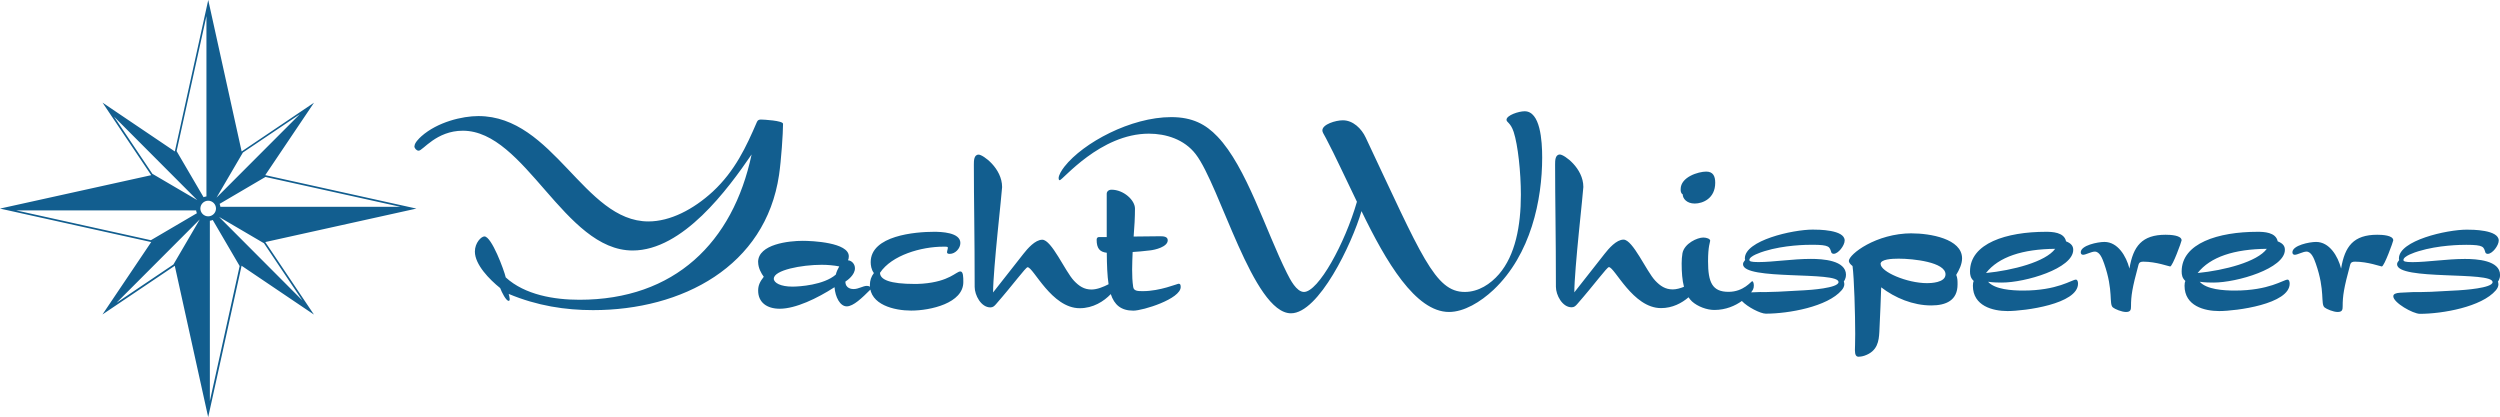 <svg xmlns="http://www.w3.org/2000/svg" id="Layer_2" viewBox="0 0 431.84 72.07"><defs><style>.cls-1{fill:#125e8f;}</style></defs><g id="Layer_1-2"><path class="cls-1" d="M71.6,25.24c0-.55,.74-1.29,1.19-1.7,2.8-2.48,7.08-3.49,9.84-3.49,13.01,0,18.25,18.2,29.37,18.2,3.77,0,7.77-2.07,11.12-5.15,3.86-3.59,5.79-7.77,7.63-12.04,.14-.32,.37-.41,.69-.41,.41,0,3.82,.18,3.82,.74,0,1.61-.32,6.34-.69,8.83-2.34,15.81-16.73,23.35-32.13,23.35-4.78,0-9.65-.74-14.57-2.8,.05,.18,.18,.69,.18,.92,0,.14-.05,.28-.18,.28-.46,0-1.19-1.47-1.47-2.21-1.84-1.47-4.37-4.05-4.37-6.3,0-1.52,1.1-2.62,1.65-2.62,1.24,0,3.4,5.84,3.68,7.08,3.31,3.03,8.41,3.86,12.73,3.86,16.41,0,26.52-9.88,29.74-25.1-4.09,5.98-11.86,16.59-20.55,16.59-11.81,0-18.53-20.69-29.33-20.69-4.6,0-6.9,3.45-7.63,3.45-.37,0-.74-.41-.74-.78Zm59.35,20.04c0-3.13,5.38-3.68,7.72-3.68,1.61,0,7.95,.28,7.95,2.67,0,.28-.05,.51-.14,.69,.64,.05,1.2,.64,1.2,1.38,0,1.15-1.29,2.07-1.65,2.3,0,1.24,1.15,1.29,1.42,1.29,.87,0,1.61-.55,2.3-.55,.41,0,.74,.23,.74,.41,0,0,0,.09-.14,.23-1.43,1.43-2.94,2.9-4.09,2.9s-1.98-1.61-2.11-3.31c-2.99,1.93-6.71,3.72-9.47,3.72-2.21,0-3.72-1.1-3.72-3.13,0-.87,.28-1.52,.97-2.39-.41-.55-.97-1.52-.97-2.53Zm2.71,2.85c0,.74,1.2,1.38,3.22,1.38,1.24,0,5.42-.28,7.49-2.07,.14-.55,.37-1.01,.6-1.42-.92-.18-1.98-.28-3.03-.28-3.49,0-8.27,.92-8.27,2.39Zm17.29-.97c-.46-.6-.55-1.38-.55-1.88,0-4.6,7.72-5.24,10.94-5.24,1.2,0,4.55,.09,4.55,1.93,0,.97-.92,1.88-1.79,1.88-.23,0-.51,0-.51-.28,0-.23,.14-.55,.14-.78,0-.18-.14-.18-.78-.18-3.82,0-8.92,1.47-10.94,4.51,0,1.19,1.7,1.93,6.02,1.93,.09,0,.74,0,1.33-.05,4.69-.37,5.79-2.11,6.53-2.11,.51,0,.51,.97,.51,1.84,0,3.63-5.65,4.92-9.01,4.92-2.94,0-7.13-1.01-7.13-4.41,0-.78,.23-1.47,.69-2.07Zm52.7,1.84c-.28,0-3.26,1.29-6.21,1.29-.87,0-1.61,0-1.7-.74-.14-.92-.18-1.93-.18-2.99,0-.97,.05-1.98,.09-3.03,.87-.05,1.89-.14,3.03-.28,.83-.09,3.03-.6,3.03-1.75,0-.64-.74-.69-1.29-.69-1.52,0-3.08,.05-4.6,.05,.14-1.7,.23-3.36,.23-4.83s-1.98-3.26-4.05-3.26c-.51,0-.83,.32-.83,.69v7.49h-1.33c-.23,0-.41,.14-.41,.46,0,1.47,.51,2.11,1.75,2.25,.02,2.12,.08,3.94,.31,5.44-.89,.46-1.99,.91-2.95,.91-1.29,0-2.16-.6-3.03-1.52-1.52-1.61-3.86-7.08-5.47-7.08-1.24,0-2.57,1.56-3.26,2.44l-5.24,6.67c0-3.95,1.56-17.47,1.56-18.2,0-3.26-3.31-5.61-4.05-5.61-.83,0-.83,1.06-.83,1.75,0,6.34,.14,12.14,.14,21.1,0,1.42,1.1,3.54,2.71,3.54,.46,0,.69-.23,1.01-.6,2.94-3.36,5.1-6.34,5.42-6.34,1.01,0,4.14,7.08,9.01,7.08,2.32,0,4.18-1.2,5.36-2.44,.61,1.84,1.75,2.86,3.9,2.86,1.66,0,8.18-2.02,8.18-4.09,0-.46-.14-.55-.32-.55Zm-20.79-18.2c0-.55,.51-1.38,1.01-2.02,3.26-4.14,11.49-8.55,18.43-8.55,3.68,0,5.98,1.24,8,3.36,5.01,5.24,8.32,16.23,12,23.58,.55,1.1,1.65,3.26,2.94,3.26,2.48,0,7.08-8.37,9.15-15.58-1.98-4.05-3.77-8-5.33-10.94-.41-.78-.64-1.06-.64-1.38,0-1.06,2.3-1.75,3.54-1.75,1.75,0,3.22,1.42,3.95,2.99,9.61,20.36,11.95,26.66,17.1,26.66,2.39,0,4.46-1.38,5.93-3.08,2.8-3.26,3.77-8.32,3.77-13.7,0-3.91-.51-8.6-1.24-10.85-.55-1.65-1.24-1.65-1.24-2.11,0-.78,2.11-1.47,3.13-1.47,2.71,0,3.03,5.06,3.03,8,0,7.26-1.93,16.73-8.41,22.85-2.25,2.11-5.1,3.82-7.68,3.82-5.79,0-10.9-8.69-15.12-17.42-1.66,5.7-7.4,17.65-12.18,17.65-6.53,0-12.27-22.07-16.46-27.49-1.98-2.57-5.15-3.54-8.09-3.54-8.41,0-14.89,8.04-15.4,8.04-.09,0-.18-.09-.18-.32Zm107.81,2.8c0,.69,.69,1.56,2.07,1.56s3.54-.87,3.54-3.59c0-1.15-.37-1.93-1.56-1.93-1.33,0-4.41,.92-4.41,3.03,0,.32,0,.69,.37,.92Zm28.2,13.88c0-2.53-4.05-2.76-6.07-2.76-3.13,0-6.53,.55-9.06,.55-1.29,0-1.56-.14-1.56-.37,0-.69,2.02-1.33,2.62-1.52,3.45-1.06,7.22-1.1,8.23-1.1,3.08,0,2.99,.37,3.31,1.33,.05,.14,.23,.23,.41,.23,.78,0,1.89-1.43,1.89-2.3,0-1.88-4.6-1.88-5.52-1.88-3.49,0-11.72,1.88-11.72,4.96,0,.09,0,.18,.05,.28-.23,.32-.37,.46-.37,.74,0,2.85,16.5,1.15,16.5,3.08,0,1.06-5.1,1.38-5.88,1.42-8.39,.51-6.09,.19-9.22,.36,.15-.19,.26-.36,.33-.5,.09-.18,.14-.41,.14-.69,0-.41-.14-.74-.28-.74-.18,0-1.47,1.84-4.09,1.84-2.8,0-3.54-1.61-3.54-5.29,0-2.62,.37-3.31,.37-3.54,0-.32-.6-.55-1.2-.55-1.01,0-3.26,1.01-3.59,2.71-.09,.46-.14,1.24-.14,1.75,0,1.54,.1,2.9,.4,4.05-.65,.26-1.32,.45-1.94,.45-1.29,0-2.16-.6-3.03-1.52-1.52-1.61-3.86-7.08-5.47-7.08-1.24,0-2.57,1.56-3.26,2.44l-5.24,6.67c0-3.95,1.56-17.47,1.56-18.2,0-3.26-3.31-5.61-4.05-5.61-.83,0-.83,1.06-.83,1.75,0,6.34,.14,12.14,.14,21.1,0,1.42,1.1,3.54,2.71,3.54,.46,0,.69-.23,1.01-.6,2.94-3.36,5.1-6.34,5.43-6.34,1.01,0,4.14,7.08,9.01,7.08,1.96,0,3.58-.86,4.75-1.87,.18,.26,.37,.51,.6,.72,.97,.87,2.53,1.47,3.86,1.47,1.97,0,3.59-.72,4.75-1.55,.97,1.04,3.21,2.19,4.14,2.19,3.91,0,10.66-1.19,13.1-4.05,.28-.32,.46-.69,.46-1.06,0-.23-.09-.46-.09-.46,0,0,.37-.41,.37-1.15Zm11.36-7.17c3.13,0,8.69,.92,8.69,4.32,0,1.01-.51,2.02-1.01,2.85,.23,.55,.23,1.01,.23,1.65,0,2.76-1.98,3.63-4.55,3.63-3.13,0-6.25-1.29-8.64-3.13,0,.41-.23,6.07-.32,7.72-.09,1.52-.28,3.31-2.57,4.09-.41,.14-.83,.18-1.01,.18-.41,0-.64-.28-.64-1.15,0-.37,.05-1.15,.05-2.8,0-3.31-.18-9.65-.46-11.72-.32-.23-.64-.6-.64-.87,0-1.15,4.69-4.78,10.89-4.78Zm-5.38,5.29c0,1.33,4.51,3.31,8.04,3.31,.55,0,3.17-.05,3.17-1.52,0-2.11-5.56-2.71-8.09-2.71-1.15,0-3.13,.09-3.13,.92Zm15.44,1.29c0-4.87,6.3-6.85,13.1-6.85,1.06,0,3.17,.05,3.49,1.65,.96,.37,1.24,.87,1.24,1.47,0,3.22-8.27,5.65-12.32,5.65-.37,0-1.52,0-2.39-.14,1.19,1.33,4.09,1.52,6.07,1.52,5.93,0,8.41-1.89,9.1-1.89,.23,0,.37,.28,.37,.69,0,3.54-9.24,4.74-12.18,4.74-2.53,0-5.98-.87-5.98-4.37,0-.41,.05-.64,.14-.83-.55-.51-.64-1.06-.64-1.65Zm14.71-3.91c-5.61,.05-9.75,1.38-11.95,4.18,4.64-.46,10.3-1.93,11.95-4.18Zm4.42,.6c0-1.2,2.94-1.79,4.09-1.79,2.3,0,3.77,2.44,4.32,4.6,.64-3.86,2.16-5.84,6.25-5.84,.87,0,2.76,.09,2.76,.97,0,.18-1.56,4.51-1.98,4.51-.18,0-2.44-.83-4.6-.83-.41,0-.74,.05-.87,.55-1.1,4.05-1.29,5.38-1.29,7.17,0,.55-.05,.97-.87,.97-.74,0-1.93-.51-2.25-.78-.74-.6,.14-2.85-1.52-7.58-.32-.92-.78-2.07-1.61-2.07-.6,0-1.56,.55-2.02,.55-.18,0-.41-.09-.41-.41Zm17.43,3.31c0-4.87,6.3-6.85,13.1-6.85,1.06,0,3.17,.05,3.49,1.65,.97,.37,1.24,.87,1.24,1.47,0,3.22-8.27,5.65-12.32,5.65-.37,0-1.52,0-2.39-.14,1.19,1.33,4.09,1.52,6.07,1.52,5.93,0,8.41-1.89,9.1-1.89,.23,0,.37,.28,.37,.69,0,3.54-9.24,4.74-12.18,4.74-2.53,0-5.98-.87-5.98-4.37,0-.41,.05-.64,.14-.83-.55-.51-.64-1.06-.64-1.65Zm14.71-3.91c-5.61,.05-9.75,1.38-11.95,4.18,4.64-.46,10.3-1.93,11.95-4.18Zm4.42,.6c0-1.2,2.94-1.79,4.09-1.79,2.3,0,3.77,2.44,4.32,4.6,.64-3.86,2.16-5.84,6.25-5.84,.87,0,2.76,.09,2.76,.97,0,.18-1.56,4.51-1.98,4.51-.18,0-2.44-.83-4.6-.83-.41,0-.74,.05-.87,.55-1.1,4.05-1.29,5.38-1.29,7.17,0,.55-.05,.97-.87,.97-.74,0-1.93-.51-2.25-.78-.74-.6,.14-2.85-1.52-7.58-.32-.92-.78-2.07-1.61-2.07-.6,0-1.56,.55-2.02,.55-.18,0-.41-.09-.41-.41Zm17.43,7.58c0-.37,.41-.55,1.2-.6,4.41-.28,1.01,.14,10.07-.41,.78-.05,5.88-.37,5.88-1.42,0-1.93-16.5-.23-16.5-3.08,0-.28,.14-.41,.37-.74-.05-.09-.05-.18-.05-.28,0-3.08,8.23-4.96,11.72-4.96,.92,0,5.52,0,5.52,1.88,0,.87-1.1,2.3-1.89,2.3-.18,0-.37-.09-.41-.23-.32-.97-.23-1.33-3.31-1.33-1.01,0-4.78,.05-8.23,1.1-.6,.18-2.62,.83-2.62,1.52,0,.23,.28,.37,1.56,.37,2.53,0,5.93-.55,9.06-.55,2.02,0,6.07,.23,6.07,2.76,0,.74-.37,1.15-.37,1.15,0,0,.09,.23,.09,.46,0,.37-.18,.74-.46,1.06-2.44,2.85-9.19,4.05-13.1,4.05-1.2,0-4.6-1.93-4.6-3.03ZM45.83,41.81l26.1-5.78-26.11-5.78,8.42-12.51-12.5,8.42L35.97,0l-5.77,26.16-12.49-8.43,8.41,12.53L0,36.03l26.11,5.78,8.03-4.71s0,0,0,0l-8.02,4.71-8.42,12.51,16.77-16.79-16.77,16.79,12.49-8.41,5.77,26.15,5.77-26.16-4.69-8.03s0,0,0,0l4.7,8.04,12.49,8.43-8.41-12.53h0Zm.04-11.24l23.28,5.15h-31.08c-.03-.18-.07-.35-.13-.51l7.92-4.65Zm-19.81,10.92L2.78,36.34h31.1c.02,.17,.06,.34,.13,.49l-7.94,4.66Zm.26-11.47l-6.62-9.87,14.38,14.42-7.76-4.55Zm4.19-3.92L35.66,2.78v31.15c-.17,.03-.34,.07-.5,.13l-4.65-7.95Zm-.54,19.58l-9.85,6.63,14.39-14.41-4.55,7.78Zm11.43,.26l-5.15,23.33v-31.14c.17-.02,.34-.06,.5-.13l4.64,7.94Zm-5.44-8.57c-.74,0-1.35-.61-1.35-1.35s.61-1.35,1.35-1.35,1.35,.61,1.35,1.35-.61,1.35-1.35,1.35Zm5.98-11.01l9.85-6.63-14.39,14.41,4.55-7.78Zm-4.1,11.11l7.76,4.55,6.62,9.87-14.38-14.42Z"></path></g></svg>